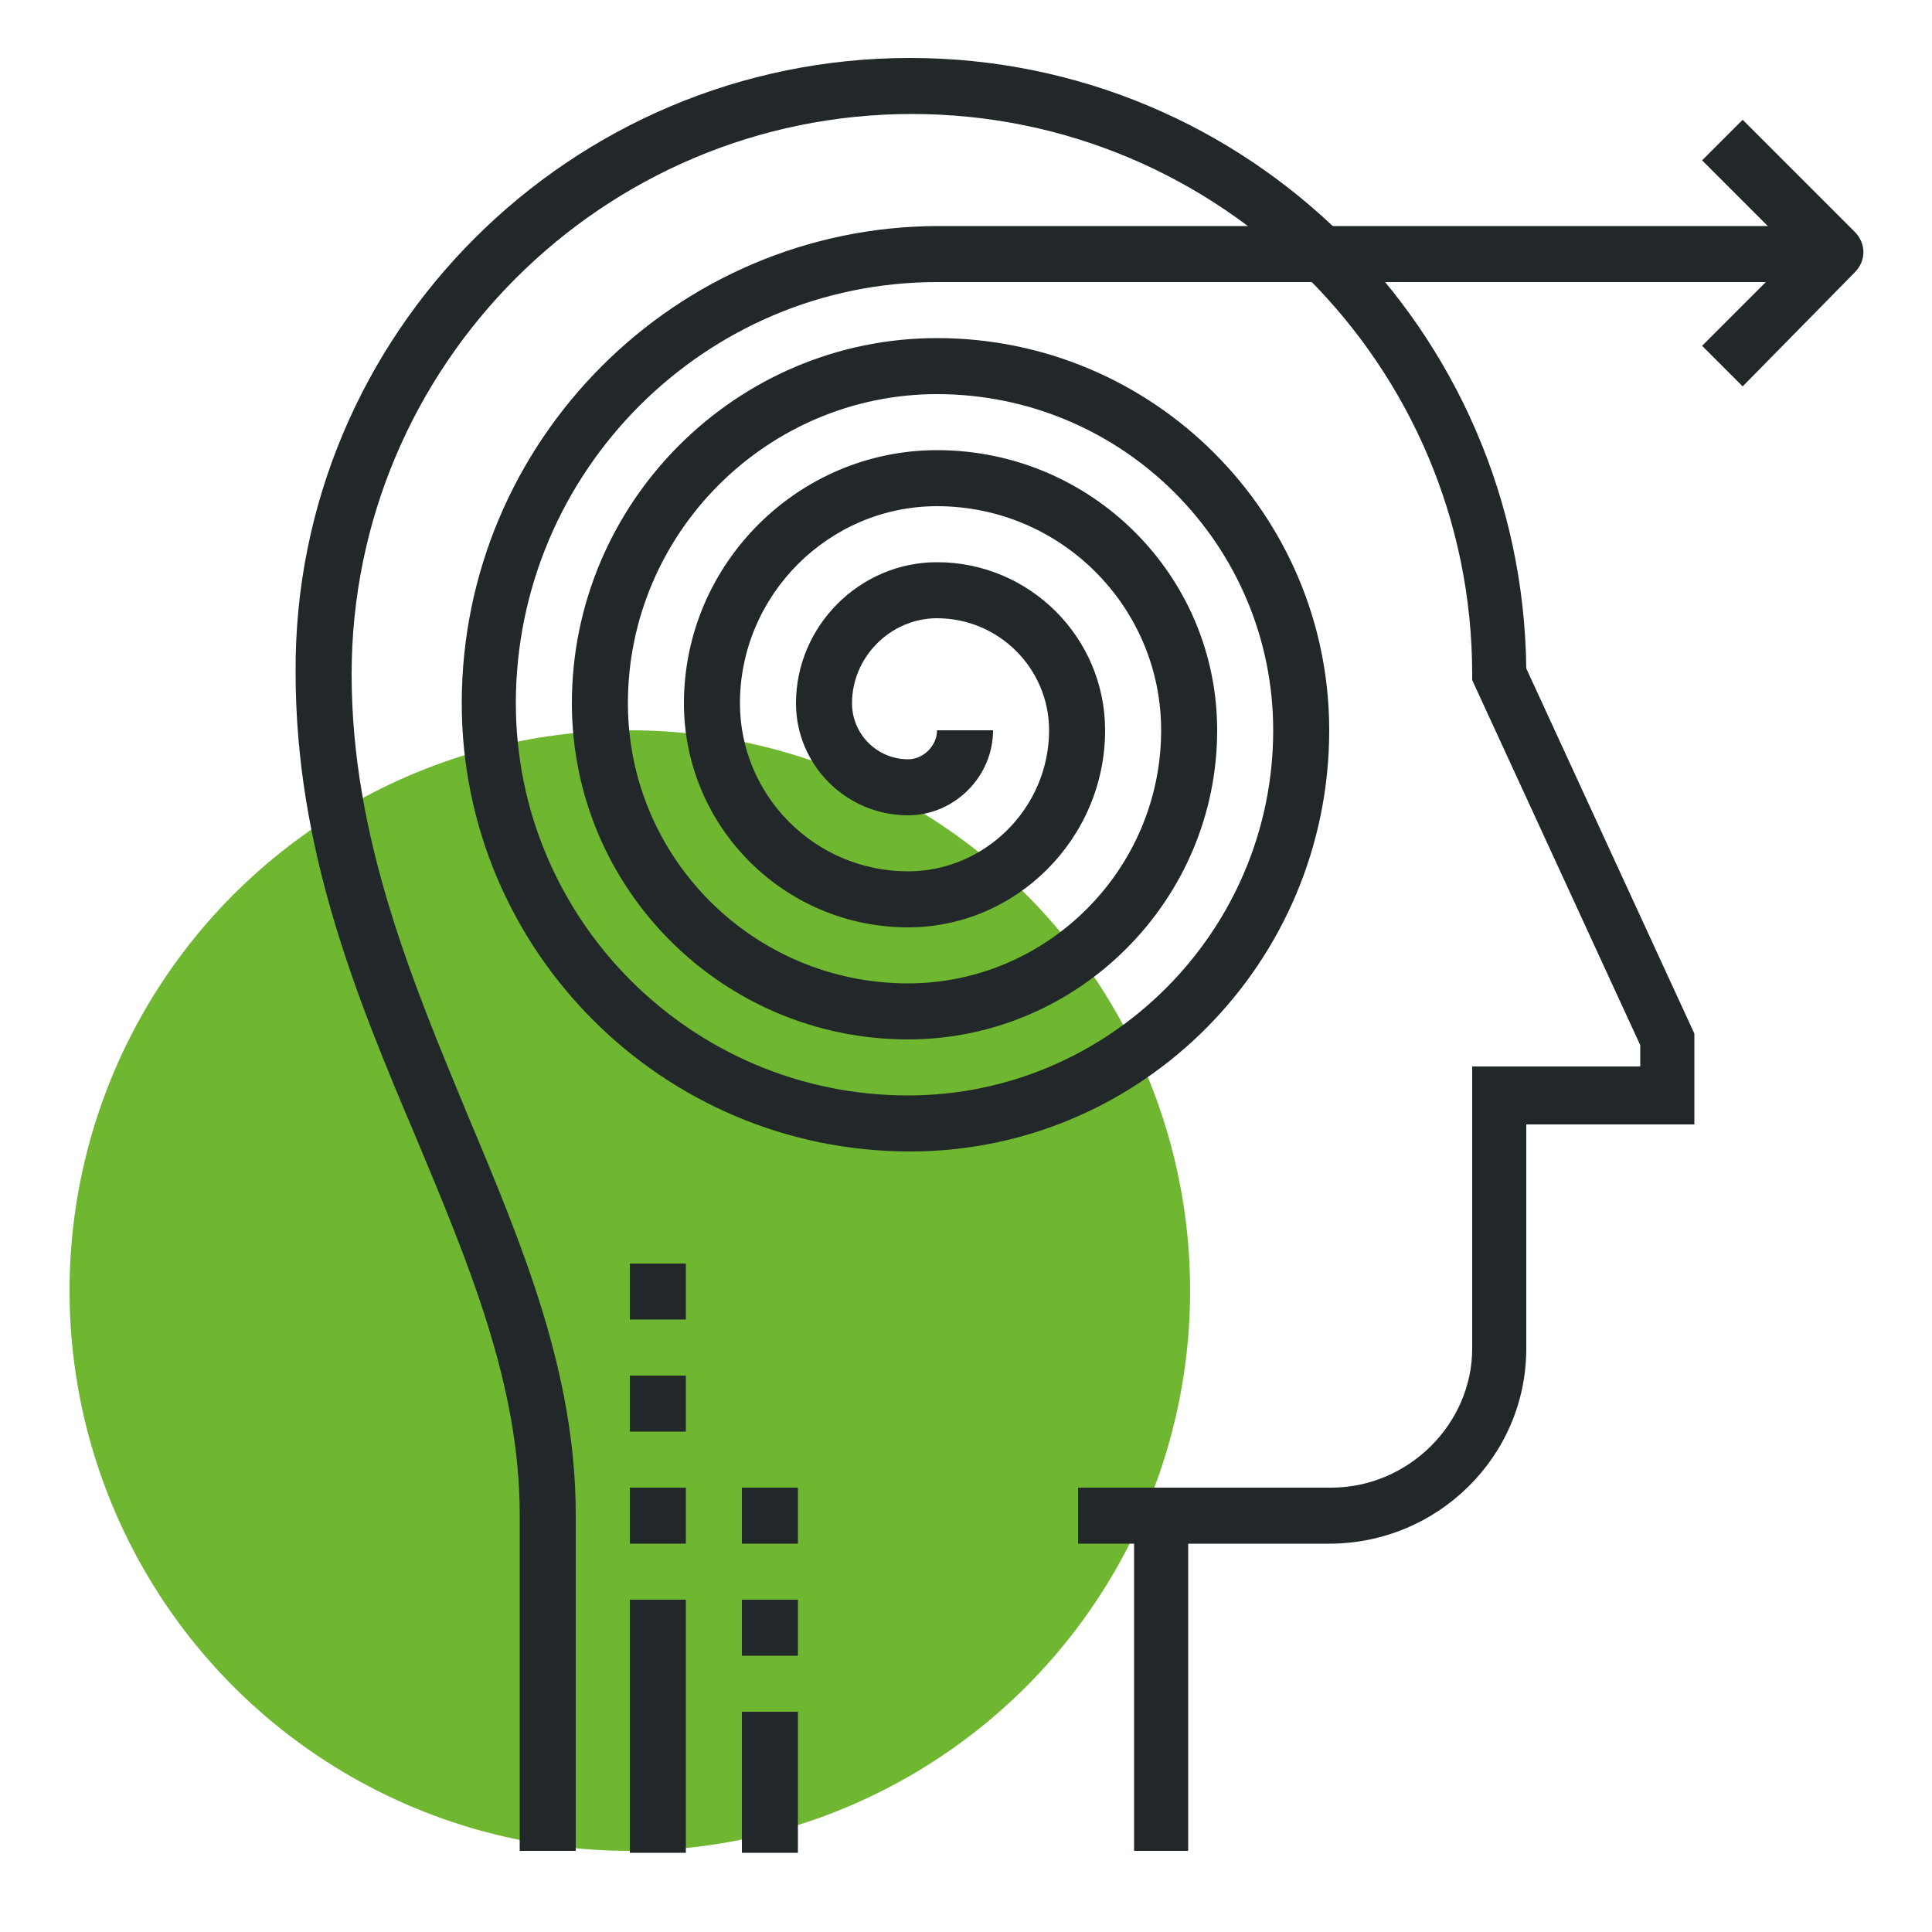 <?xml version="1.0" encoding="utf-8"?>
<!-- Generator: Adobe Illustrator 24.1.1, SVG Export Plug-In . SVG Version: 6.00 Build 0)  -->
<svg version="1.1" id="Layer_1" xmlns="http://www.w3.org/2000/svg" xmlns:xlink="http://www.w3.org/1999/xlink" x="0px" y="0px"
	 viewBox="0 0 100 100" style="enable-background:new 0 0 100 100;" xml:space="preserve">
<style type="text/css">
	.st0{fill:#6FB631;}
	.st1{fill:#222829;}
</style>
<g>
	<g>
		<circle class="st0" cx="32.6" cy="66.8" r="29"/>
	</g>
	<g>
		<path class="st1" d="M47.1,59.6c-12.8,0-23.2-10.4-23.2-23.2c0-13.6,11.1-24.7,24.7-24.7h46.4v2.9H48.5c-12,0-21.8,9.8-21.8,21.8
			c0,11.2,9.1,20.3,20.3,20.3c10.4,0,18.9-8.5,18.9-18.9c0-9.6-7.8-17.4-17.4-17.4c-8.8,0-16,7.2-16,16c0,8,6.5,14.5,14.5,14.5
			c7.2,0,13.1-5.9,13.1-13.1c0-6.4-5.2-11.6-11.6-11.6c-5.6,0-10.2,4.6-10.2,10.2c0,4.8,3.9,8.7,8.7,8.7c4,0,7.3-3.3,7.3-7.3
			c0-3.2-2.6-5.8-5.8-5.8c-2.4,0-4.4,2-4.4,4.4c0,1.6,1.3,2.9,2.9,2.9c0.8,0,1.5-0.7,1.5-1.5h2.9c0,2.4-2,4.4-4.4,4.4
			c-3.2,0-5.8-2.6-5.8-5.8c0-4,3.3-7.3,7.3-7.3c4.8,0,8.7,3.9,8.7,8.7c0,5.6-4.6,10.2-10.2,10.2c-6.4,0-11.6-5.2-11.6-11.6
			c0-7.2,5.9-13.1,13.1-13.1c8,0,14.5,6.5,14.5,14.5c0,8.8-7.2,16-16,16c-9.6,0-17.4-7.8-17.4-17.4c0-10.4,8.5-18.9,18.9-18.9
			c11.2,0,20.3,9.1,20.3,20.3C68.8,49.8,59.1,59.6,47.1,59.6z"/>
	</g>
	<g>
		<g>
			<path class="st1" d="M61.6,95.8h-2.9V77h10.2c4,0,7.3-3.3,7.3-7.2V55.2h8.7v-1.1l-8.7-18.9v-0.3c0-16-13-29-29-29
				c-16,0-29,13-29,29c0,8.4,3.1,15.8,6,22.8c2.9,6.9,5.6,13.4,5.6,20.7v17.4h-2.9V78.4c0-6.7-2.6-12.9-5.4-19.6
				c-3.1-7.3-6.2-14.9-6.2-24C15.2,17.3,29.5,3,47.1,3C64.6,3,78.8,17.1,79,34.6l8.7,18.9v4.7H79v11.6c0,5.6-4.6,10.1-10.2,10.1
				h-7.3V95.8z"/>
		</g>
		<g>
			<g>
				<rect x="55.8" y="77" class="st1" width="4.4" height="2.9"/>
			</g>
		</g>
	</g>
	<g>
		<path class="st1" d="M90.2,20l-2.1-2.1l4.8-4.8l-4.8-4.8l2.1-2.1l5.8,5.8c0.6,0.6,0.6,1.5,0,2.1L90.2,20z"/>
	</g>
	<g>
		<rect x="32.6" y="82.8" class="st1" width="2.9" height="13.1"/>
	</g>
	<g>
		<rect x="38.4" y="88.6" class="st1" width="2.9" height="7.3"/>
	</g>
	<g>
		<rect x="32.6" y="71.2" class="st1" width="2.9" height="2.9"/>
	</g>
	<g>
		<rect x="32.6" y="77" class="st1" width="2.9" height="2.9"/>
	</g>
	<g>
		<rect x="38.4" y="82.8" class="st1" width="2.9" height="2.9"/>
	</g>
	<g>
		<rect x="38.4" y="77" class="st1" width="2.9" height="2.9"/>
	</g>
	<g>
		<rect x="32.6" y="65.4" class="st1" width="2.9" height="2.9"/>
	</g>
</g>
</svg>
